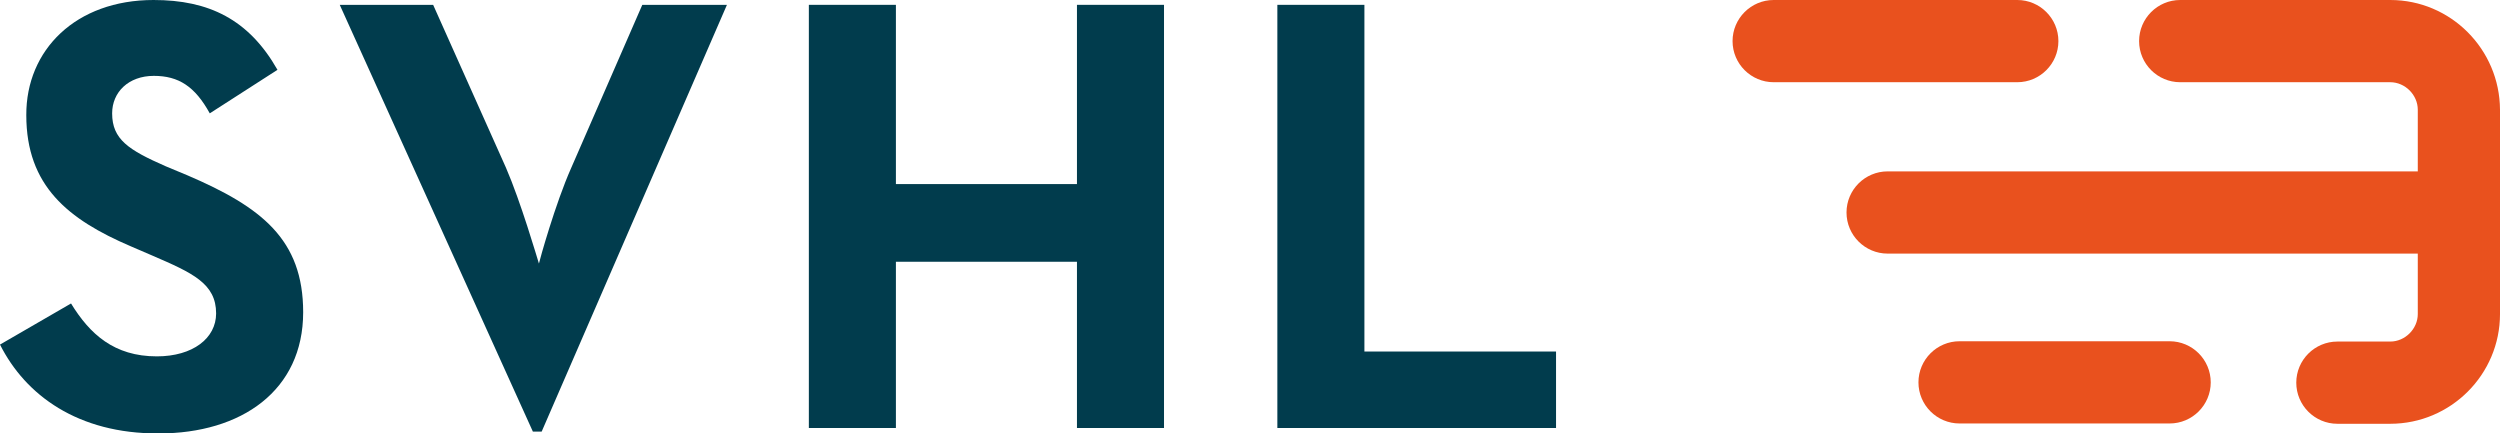 <?xml version="1.0" encoding="utf-8"?>
<!-- Generator: Adobe Illustrator 26.0.1, SVG Export Plug-In . SVG Version: 6.00 Build 0)  -->
<svg version="1.1" id="Lager_1" xmlns="http://www.w3.org/2000/svg" xmlns:xlink="http://www.w3.org/1999/xlink" x="0px" y="0px"
	 viewBox="0 0 827.1 143.4" style="enable-background:new 0 0 827.1 143.4;" xml:space="preserve">
<style type="text/css">
	.st0{fill:#013C4D;}
	.st1{fill:#E9511E;}
</style>
<g>
	<g>
		<path class="st0" d="M0,114l23.5-13.6c6.2,10.1,14.2,17.5,28.4,17.5c11.9,0,19.6-6,19.6-14.2c0-9.9-7.8-13.4-21-19.1l-7.2-3.1
			c-20.8-8.9-34.6-20-34.6-43.4C8.6,16.5,25.1,0,50.8,0c18.3,0,31.5,6.4,41,23.1L69.4,37.5c-4.9-8.9-10.3-12.4-18.5-12.4
			c-8.4,0-13.8,5.4-13.8,12.4c0,8.6,5.4,12.1,17.7,17.5l7.2,3c24.5,10.5,38.3,21.2,38.3,45.3c0,25.9-20.4,40.1-47.8,40.1
			C25.7,143.5,8.4,130.7,0,114z"/>
		<path class="st0" d="M112.4,1.6h30.9l24.1,53.9c4.9,11.3,10.3,29.8,10.9,31.7c0.2-1,5.4-19.8,10.7-31.7l23.5-53.9h28l-61.3,141.2
			h-2.9L112.4,1.6z"/>
		<path class="st0" d="M267.6,1.6h28.8v59.3h59.9V1.6h28.8v140h-28.8v-55h-59.9v55h-28.8V1.6z"/>
		<path class="st0" d="M422.6,1.6h28.8v114.7h63.4v25.3h-92.2L422.6,1.6L422.6,1.6z"/>
	</g>
	<g>
		<path class="st1" d="M681,13.6C681,6.1,674.9,0,667.4,0h-80.6c-7.5,0-13.6,6.1-13.6,13.6s6.1,13.6,13.6,13.6h80.6
			C674.9,27.2,681,21.1,681,13.6z"/>
		<path class="st1" d="M717.8,112.9h-69.5c-7.5,0-13.6,6.1-13.6,13.6s6.1,13.6,13.6,13.6h69.5c7.5,0,13.6-6.1,13.6-13.6
			C731.4,119,725.3,112.9,717.8,112.9z"/>
		<path class="st1" d="M790.8,0h-69.5c-7.5,0-13.6,6.1-13.6,13.6s6.1,13.6,13.6,13.6h69.5c4.9,0,9.1,4.2,9.1,9.1v20.4H624.5
			c-7.5,0-13.6,6.1-13.6,13.6s6.1,13.6,13.6,13.6h175.4v20c0,4.9-4.2,9.1-9.1,9.1h-17.5c-7.5,0-13.6,6.1-13.6,13.6
			c0,7.5,6.1,13.6,13.6,13.6h17.5c20,0,36.3-16.3,36.3-36.3V36.3C827,16.3,810.8,0,790.8,0z"/>
	</g>
</g>
</svg>
